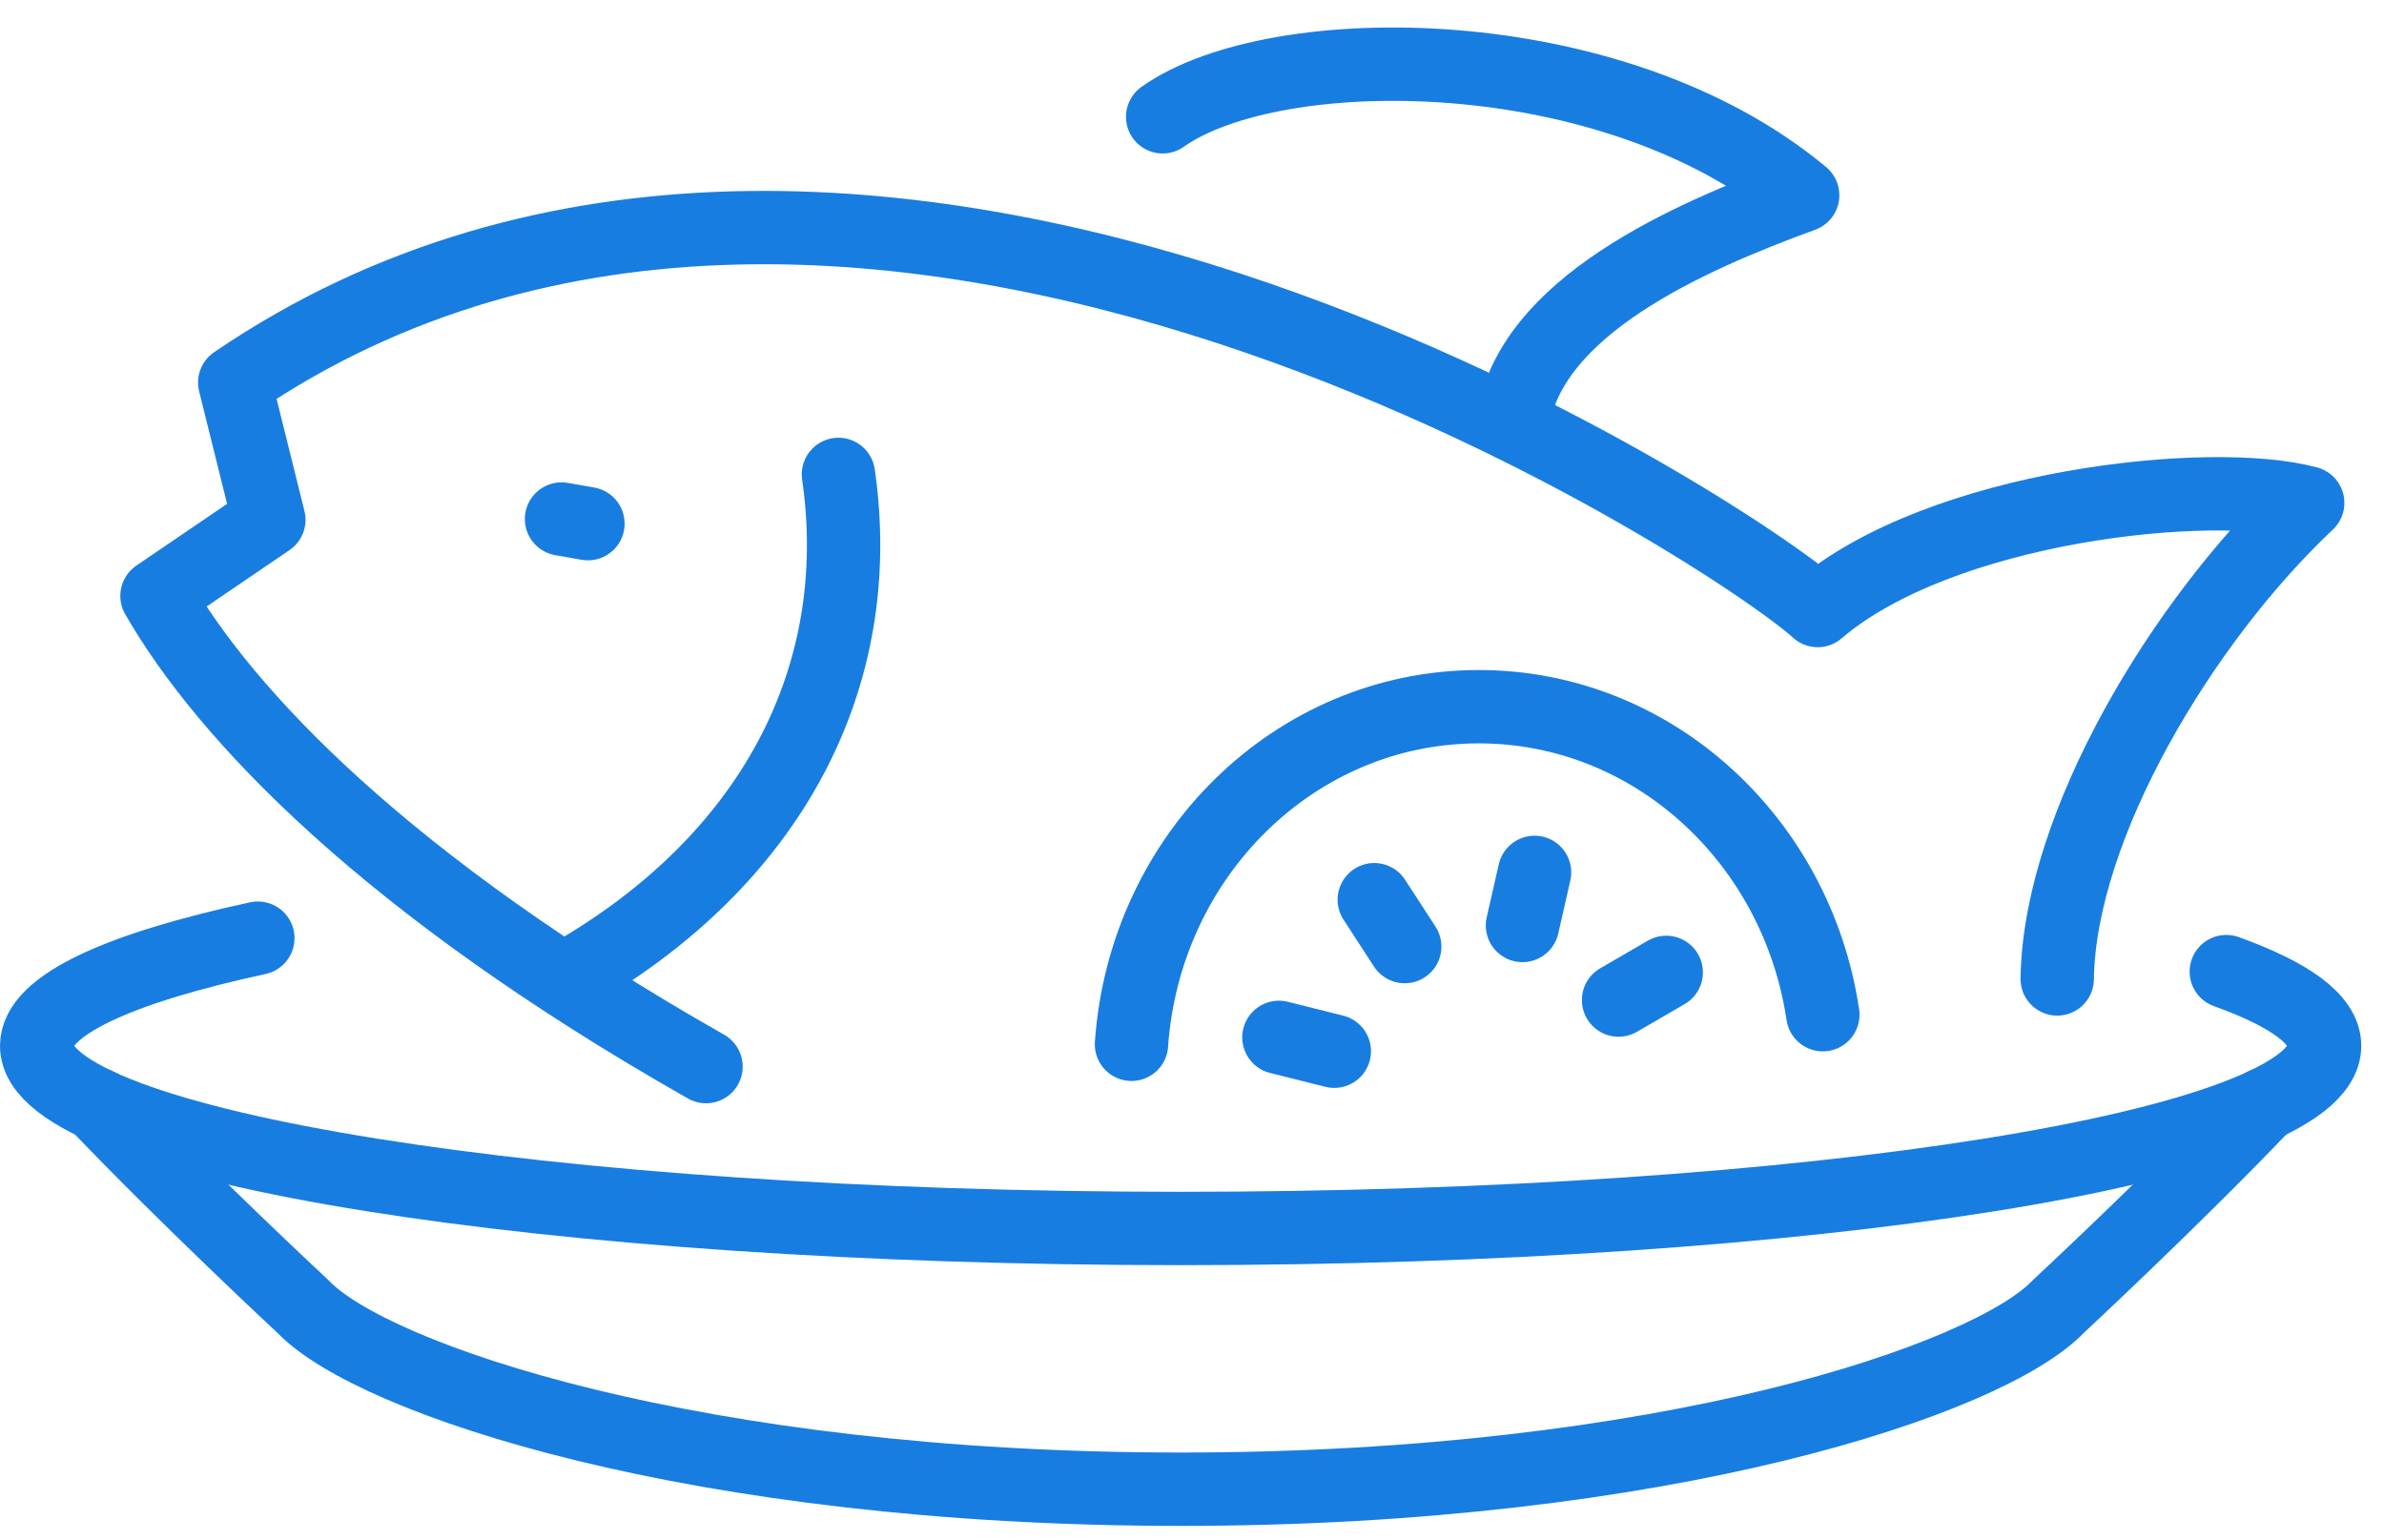<svg width="65" height="42" viewBox="0 0 65 42" fill="none" xmlns="http://www.w3.org/2000/svg">
<path d="M56.09 26.692C56.15 22.487 59.53 16.899 62.92 13.712C60.29 12.999 52.91 13.774 49.56 16.647C47.27 14.561 23.42 -1.166 6.4 10.43L7.33 14.173L4.28 16.249C6.15 19.499 10.53 24.133 19.25 29.082" stroke="#187DE1" stroke-width="2" stroke-linecap="round" stroke-linejoin="round"/>
<path d="M22.86 12.935C23.65 18.387 21.11 23.483 15.37 26.702" stroke="#187DE1" stroke-width="2" stroke-linecap="round" stroke-linejoin="round"/>
<path d="M31.7 3.185C34.78 1.005 43.97 1.005 49.15 5.324C46.05 6.457 41.65 8.375 41.24 11.573" stroke="#187DE1" stroke-width="2" stroke-linecap="round" stroke-linejoin="round"/>
<path d="M60.7 26.492C62.42 27.111 63.38 27.792 63.38 28.516C63.38 31.263 49.41 33.496 32.19 33.496C14.97 33.496 1 31.263 1 28.516C1 27.415 3.24 26.398 7.03 25.58" stroke="#187DE1" stroke-width="2" stroke-linecap="round" stroke-linejoin="round"/>
<path d="M61.74 30.109C59.31 32.657 56.12 35.624 56.12 35.624C54.23 37.606 45.4 40.605 32.19 40.605C18.98 40.605 10.15 37.606 8.26 35.624C8.26 35.624 5.07 32.657 2.64 30.109" stroke="#187DE1" stroke-width="2" stroke-linecap="round" stroke-linejoin="round"/>
<path d="M30.85 28.474C31.21 23.326 35.31 19.269 40.32 19.269C45.06 19.269 48.99 22.907 49.7 27.667" stroke="#187DE1" stroke-width="2" stroke-linecap="round" stroke-linejoin="round"/>
<path d="M41.84 23.787L41.51 25.234" stroke="#187DE1" stroke-width="2" stroke-linecap="round" stroke-linejoin="round"/>
<path d="M37.47 24.531L38.3 25.81" stroke="#187DE1" stroke-width="2" stroke-linecap="round" stroke-linejoin="round"/>
<path d="M34.87 28.285L36.38 28.663" stroke="#187DE1" stroke-width="2" stroke-linecap="round" stroke-linejoin="round"/>
<path d="M45.43 26.513L44.13 27.268" stroke="#187DE1" stroke-width="2" stroke-linecap="round" stroke-linejoin="round"/>
<path d="M15.31 14.152L16.03 14.278" stroke="#187DE1" stroke-width="2" stroke-linecap="round" stroke-linejoin="round"/>
</svg>
